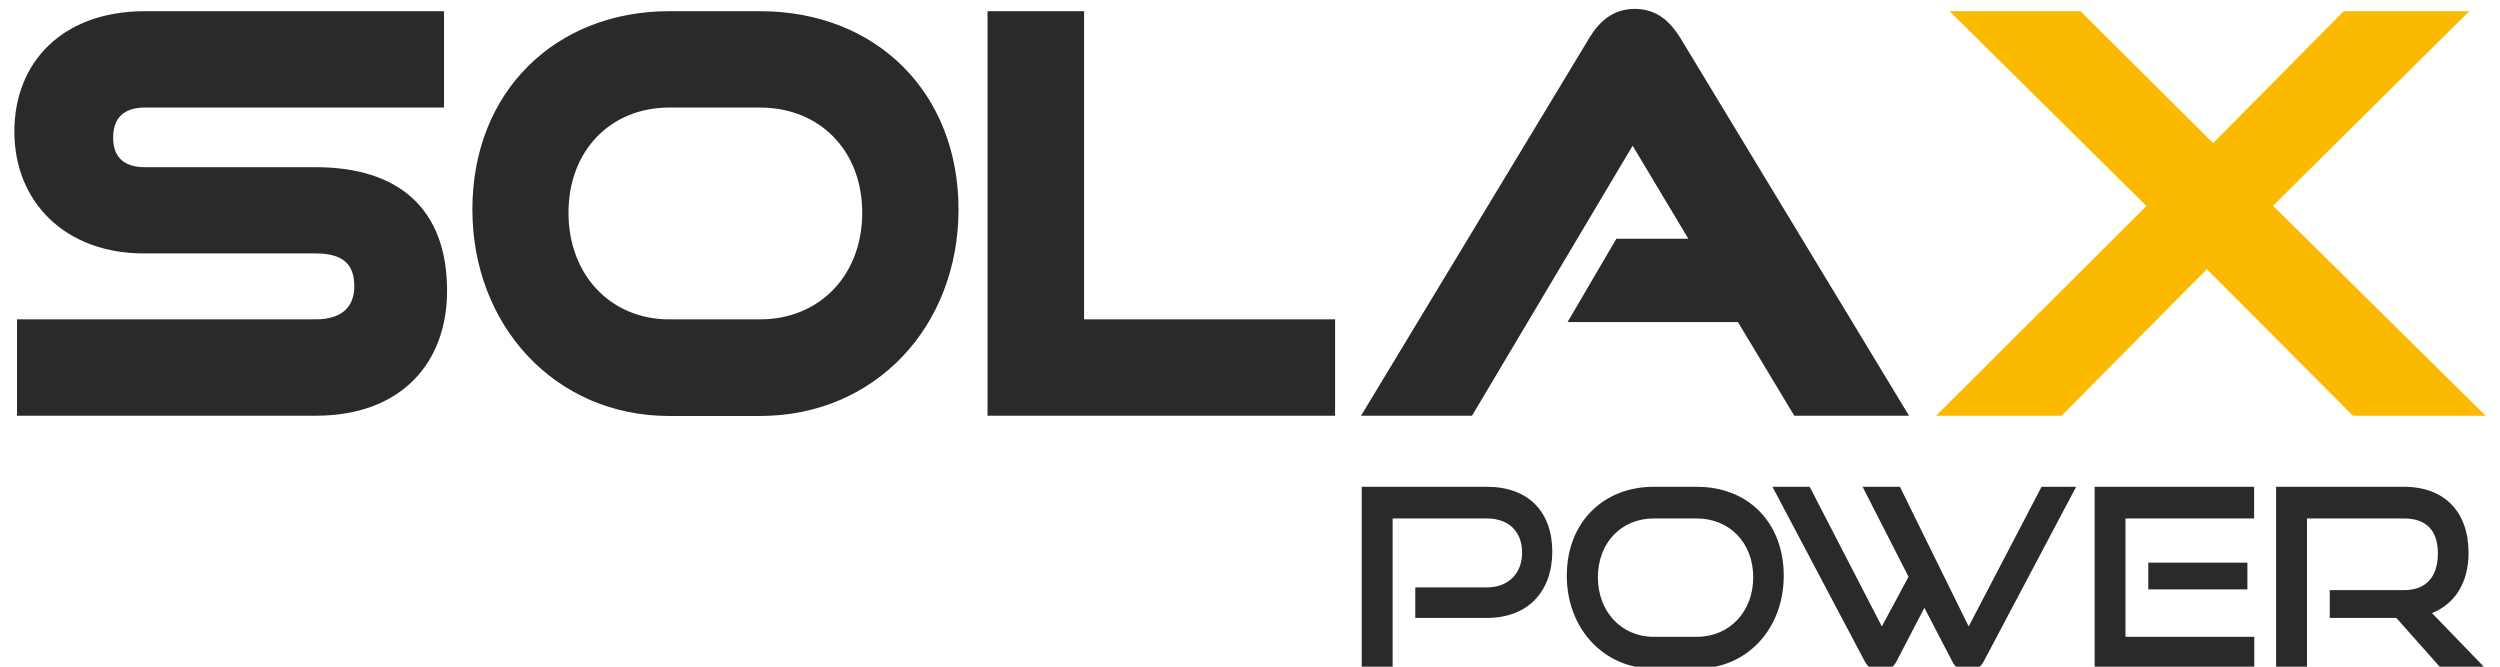 <?xml version="1.0" encoding="UTF-8"?>
<svg xmlns="http://www.w3.org/2000/svg" xmlns:xlink="http://www.w3.org/1999/xlink" xmlns:xodm="http://www.corel.com/coreldraw/odm/2003" xml:space="preserve" width="300px" height="80px" version="1.1" shape-rendering="geometricPrecision" text-rendering="geometricPrecision" image-rendering="optimizeQuality" fill-rule="evenodd" clip-rule="evenodd" viewBox="0 0 300 80.39">
 <g id="Layer_x0020_1">
  <g id="_2585704050720">
   <polygon fill="#FBBA00" points="273.36,24.81 299,50.13 283,50.13 265.38,32.46 247.87,50.13 232.73,50.13 258.1,24.84 234.35,1.35 250.15,1.35 266.14,17.26 281.88,1.35 297.03,1.35 "></polygon>
   <path fill="#2B2A29" d="M299 80.62l0 0 -6.47 -6.69c2.75,-1.1 4.41,-3.65 4.41,-7.27 0,-4.9 -2.86,-7.96 -7.78,-7.96l-15.43 0 0 21.92 3.73 0 0 -18.1 11.7 0c2.6,0 4.08,1.37 4.08,4.2 0,2.86 -1.43,4.44 -4.08,4.44l-8.96 0 0 3.35 8.03 0 5.43 6.11 5.34 0zm-28.73 -12.77l0 0 0 3.22 -11.95 0 0 -3.22 11.95 0zm0.83 12.77l0 0 0 -3.83 -15.53 0 0 -14.27 15.51 0 0 -3.82 -19.23 0 0 21.92 19.25 0zm-36.44 -0.91l0 0 -3.34 -6.42 -3.34 6.42c-0.41,0.85 -1.13,1.22 -1.9,1.22 -0.84,0 -1.55,-0.37 -1.97,-1.22l-11.11 -21.01 4.49 0 8.7 16.84 3.22 -5.99 -5.54 -10.85 4.5 0 8.29 16.84 8.79 -16.84 4.17 0 -11.12 21.01c-0.44,0.85 -1.16,1.22 -1.96,1.22 -0.77,0 -1.5,-0.37 -1.88,-1.22zm-35.99 -2.92l0 0c-3.88,0 -6.72,-3.04 -6.72,-7.18 0,-4.19 2.87,-7.09 6.72,-7.09l5.2 0c3.97,0 6.81,2.95 6.81,7.09 0,4.14 -2.84,7.18 -6.81,7.18l-5.2 0zm5.2 3.83l0 0c6.11,0 10.49,-4.84 10.49,-11.19 0,-6.39 -4.25,-10.73 -10.49,-10.73l-5.2 0c-6.02,0 -10.47,4.25 -10.47,10.73 0,6.35 4.45,11.19 10.47,11.19l5.2 0zm-25.29 -6.11c4.97,0 7.87,-3.22 7.87,-8 0,-4.8 -2.9,-7.81 -7.87,-7.81l-15.11 0 0 21.92 3.73 0 0 -18.1 11.38 0c2.62,0 4.23,1.59 4.23,4.11 0,2.47 -1.61,4.2 -4.23,4.2l-8.65 0 0 3.68 8.65 0zm23.25 -70.04l0 0 27.64 45.66 -13.84 0 -6.79 -11.29 -20.55 0 5.89 -10.05 8.68 0 -6.72 -11.22 -19.37 32.56 -13.38 0 27.59 -45.66c1.12,-1.82 2.77,-3.4 5.42,-3.4 2.71,0 4.29,1.61 5.43,3.4zm-41.57 34.04l0 0 0 11.62 -41.91 0 0 -48.78 11.64 0 0 37.16 30.27 0zm-45.41 -13.26l0 0c0,14.06 -10,24.91 -23.93,24.91l-10.97 0c-13.69,0 -23.72,-10.85 -23.72,-24.91 0,-14.3 10.13,-23.9 23.72,-23.9l10.97 0c14.02,0 23.93,9.82 23.93,23.9zm-47.03 0.4l0 0c0,7.56 5.15,12.86 12.13,12.86l10.97 0c7.19,0 12.32,-5.33 12.32,-12.86 0,-7.5 -5.13,-12.68 -12.32,-12.68l-10.97 0c-6.98,0 -12.13,5.12 -12.13,12.68zm-14.64 9.42c0,8.56 -5.4,15.06 -15.85,15.06l-36.01 0 0 -11.62 36.01 0c3.32,0 4.66,-1.65 4.66,-3.99 0,-2.59 -1.28,-3.96 -4.66,-3.96l-20.72 0c-9.43,0 -15.61,-6.16 -15.61,-14.7 0,-8.35 5.79,-14.51 15.75,-14.51l36.06 0 0 11.62 -36.06 0c-2.62,0 -3.84,1.31 -3.84,3.65 0,2.26 1.26,3.54 3.79,3.54l20.63 0c9.97,0 15.85,4.97 15.85,14.91z"></path>
  </g>
 </g>
</svg>

